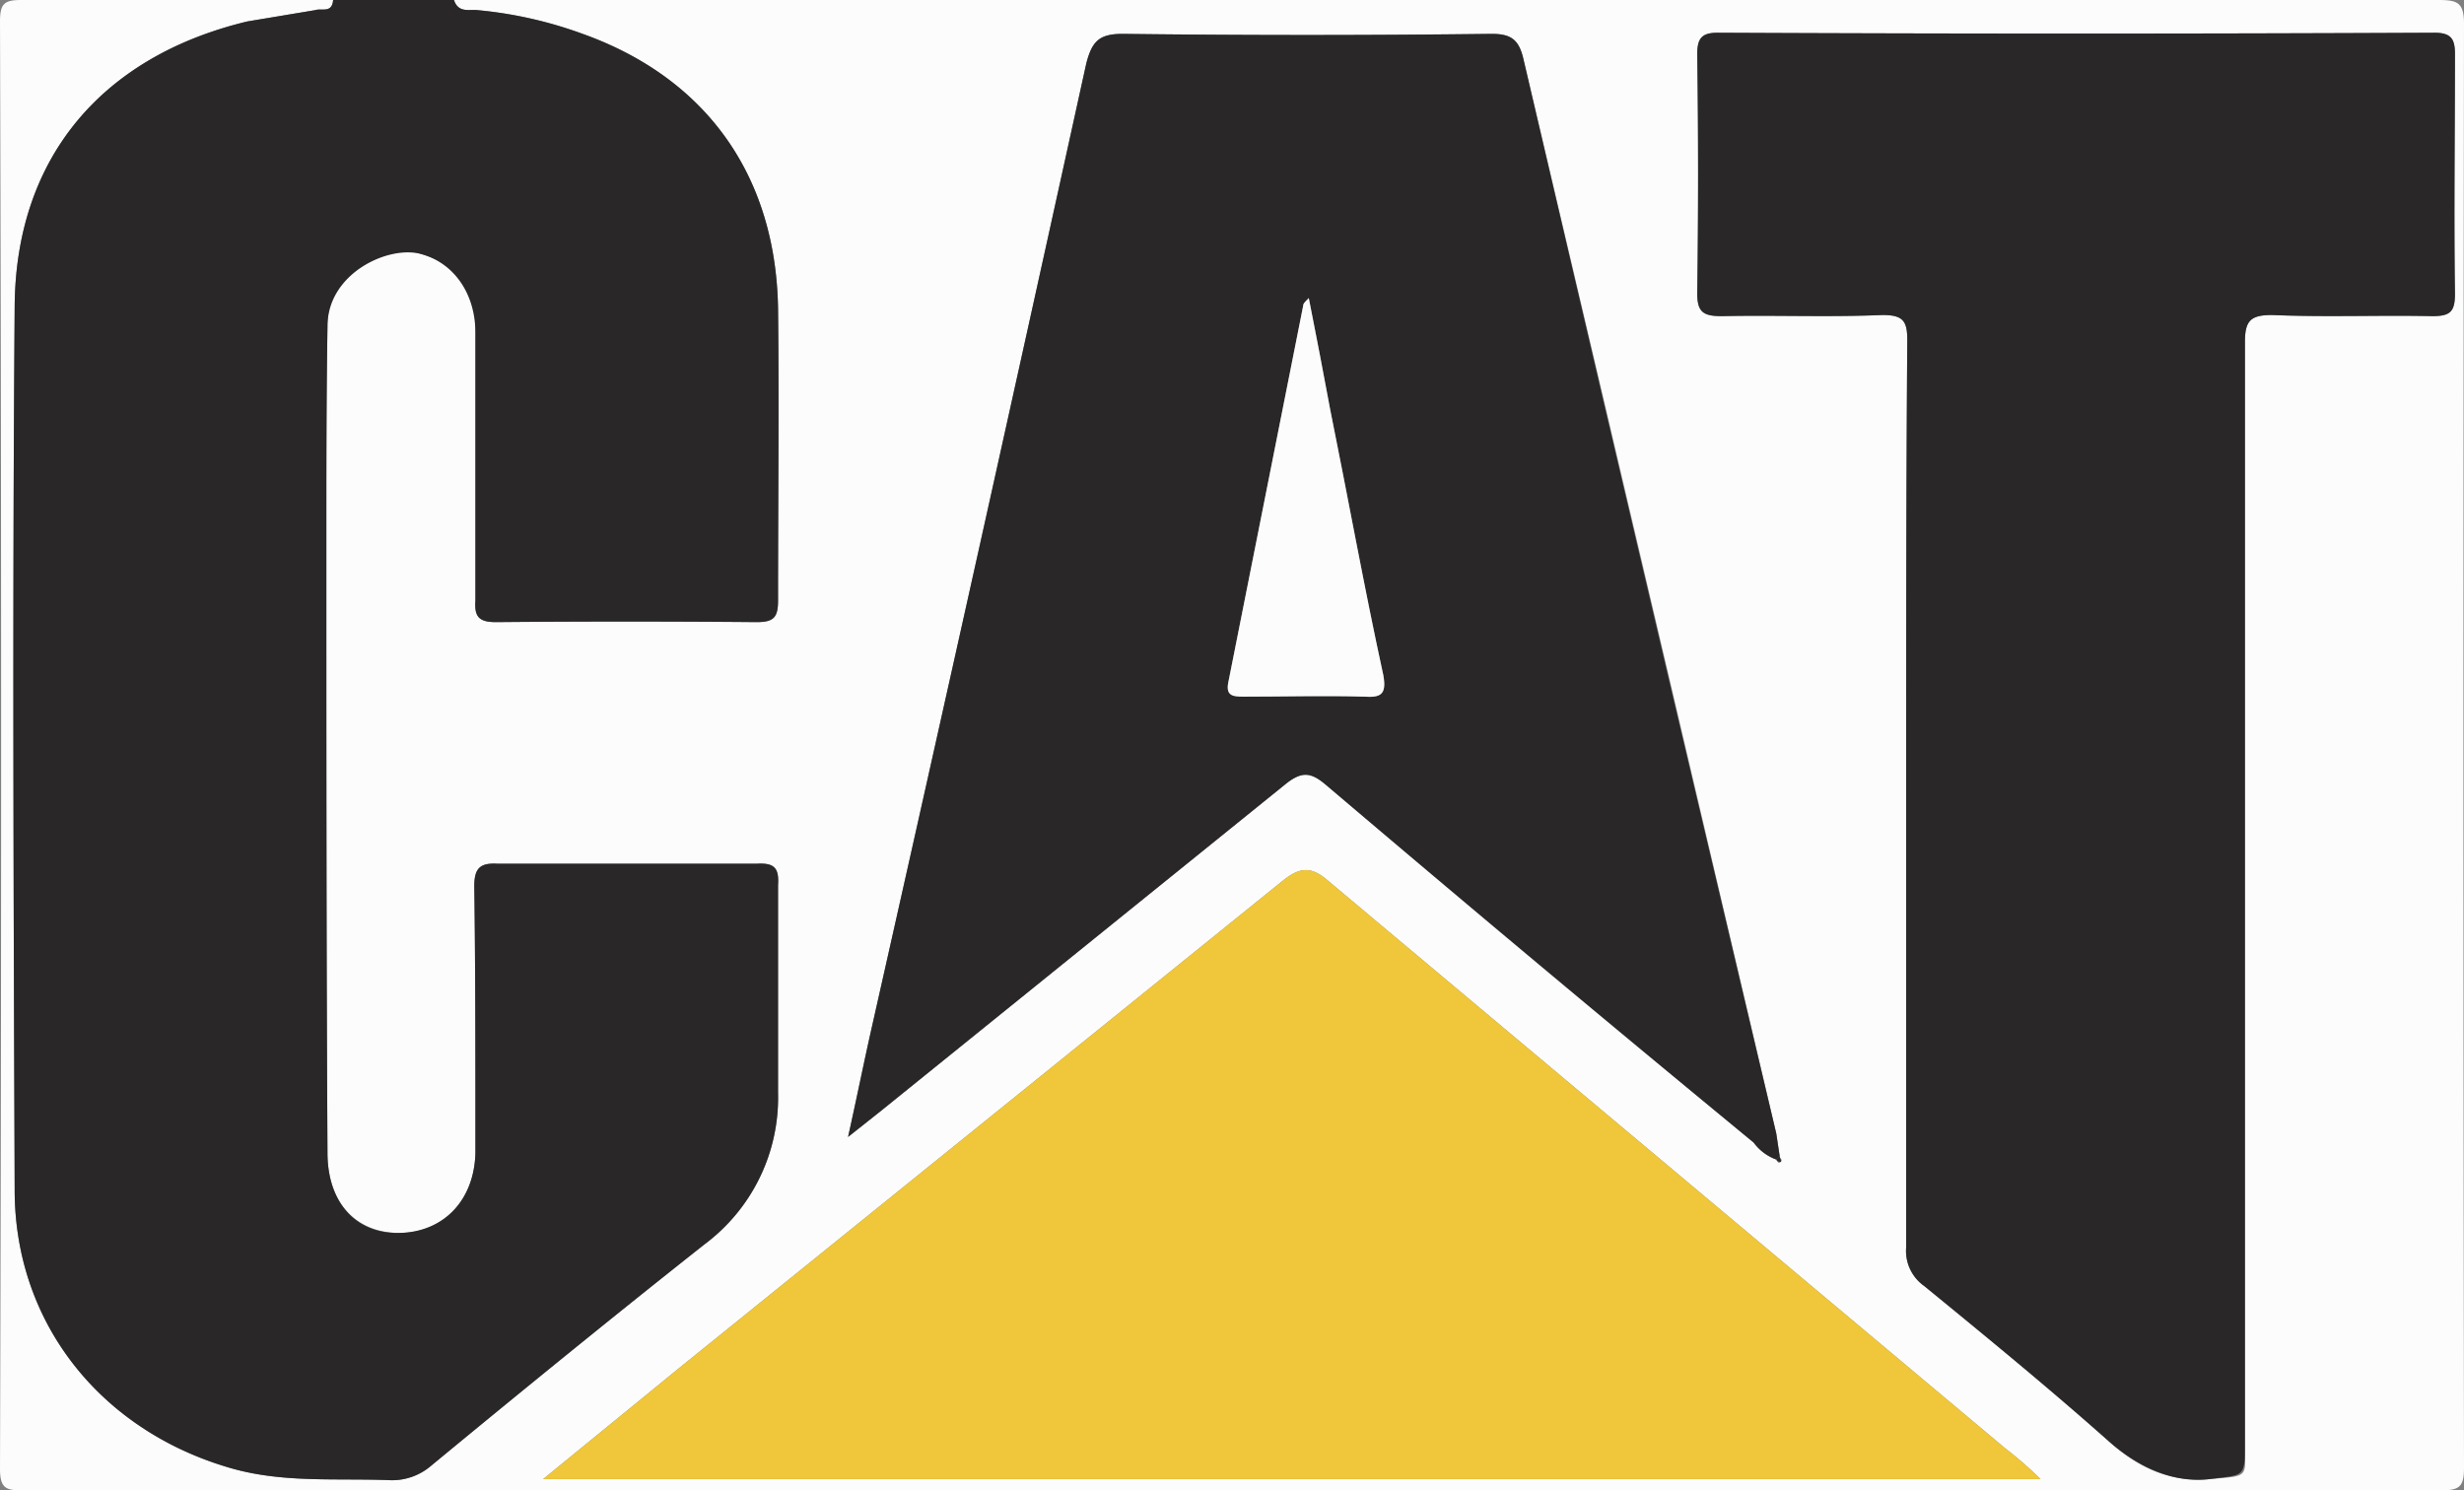 <svg id="Capa_1" data-name="Capa 1" xmlns="http://www.w3.org/2000/svg" viewBox="0 0 218.2 132"><rect x="0" y="0" width="218.2" height="132" fill="#808080" stroke="none"/><defs><style>.cls-1{fill:#fcfcfc;}.cls-2{fill:#292727;}.cls-3{fill:#f0c73a;}</style></defs><g id="vQFENI.tif"><path class="cls-1" d="M40.2,0H215.9c1.7,0,2.3.2,2.3,2.1q-.1,63.9,0,127.9c0,1.7-.4,2-2.1,2H2.1c-1.5,0-2.1-.1-2.1-1.9Q.2,65.9,0,1.9C0,.3.4,0,1.9,0H29.5c-.1,1.2-1,.7-1.6.9l-6,1C9,5,1.4,14,1.3,27.1c-.2,26.1-.1,52.2,0,78.3,0,11.7,7.5,21.1,18.7,24.5,4.8,1.5,9.7,1,14.6,1.2a5.3,5.3,0,0,0,3.6-1.3c8-6.6,16.1-13.2,24.2-19.6a16.2,16.2,0,0,0,6.5-13.4V78.4c.1-1.5-.3-2-1.9-1.9H44.1c-1.6-.1-2.1.4-2.1,2,.1,7.2.1,14.5.1,21.7v1.9c-.1,4.2-2.8,7.1-6.7,7.1s-6.4-2.7-6.4-7.1C28.9,84,28.9,66,28.9,48c0-6.4,0-12.7.1-19.1,0-4.7,4-7.7,8.3-6.4s4.8,3.5,4.8,7V53.2c-.1,1.4.3,1.9,1.8,1.9q11.6-.1,23.1,0c1.5,0,1.9-.4,1.9-1.9,0-8.7.1-17.3,0-25.9C68.7,15.5,62.5,6.9,51.6,3A36.9,36.9,0,0,0,42.3.9C41.6.8,40.6,1.2,40.2,0ZM157.3,102.7c.1.2.2.4.4.2s-.1-.3-.1-.5l-.3-2Q146.1,52.7,134.9,5.2c-.4-1.7-1.1-2.2-2.8-2.2q-16.3.2-32.7,0c-2.1,0-2.7.7-3.2,2.6Q86.8,48.4,77.2,91c-.7,3.1-1.3,6.1-2.1,9.7L78,98.4l35.9-29c1.4-1.1,2.2-1,3.5.1q18.9,15.9,37.9,31.7A4.3,4.3,0,0,0,157.3,102.7Zm11.5-32.3v40.1a3.8,3.8,0,0,0,1.6,3.4c5.5,4.5,11,9,16.4,13.8,2.6,2.3,5.3,3.6,8.9,3.3s3.1-.1,3.1-3.3V30.3c0-1.9.5-2.4,2.4-2.4,4.8.2,9.5,0,14.2.1,1.6,0,2-.4,2-2-.1-7,0-14.1,0-21.2,0-1.3-.3-1.9-1.8-1.9-21.2.1-42.3.1-63.5,0-1.4,0-1.8.5-1.8,1.9.1,7.1.1,14.1,0,21.2,0,1.7.6,2,2.2,2,4.7-.1,9.4.1,14.2-.1,1.8,0,2.2.5,2.2,2.2C168.8,43.6,168.8,57,168.8,70.4ZM180.7,131a32.9,32.9,0,0,0-3.1-2.7L117.6,78c-1.5-1.3-2.5-1.2-4,0L60.1,121.2l-12,9.8Z"/><path class="cls-2" d="M40.2,0c.4,1.2,1.4.8,2.1.9A36.9,36.9,0,0,1,51.6,3C62.5,6.9,68.7,15.5,68.9,27.3c.1,8.6,0,17.2,0,25.9,0,1.5-.4,1.9-1.9,1.9q-11.6-.1-23.1,0c-1.5,0-1.9-.5-1.8-1.9V29.5c0-3.5-1.9-6.2-4.8-7S29,24.2,29,28.9c-.1,6.4-.1,12.7-.1,19.1,0,18,0,36,.1,54.1,0,4.4,2.5,7.2,6.4,7.1s6.6-2.9,6.7-7.1v-1.9c0-7.2,0-14.5-.1-21.7,0-1.6.5-2.1,2.1-2H67c1.6-.1,2,.4,1.9,1.9V96.8a16.2,16.2,0,0,1-6.5,13.4c-8.1,6.4-16.2,13-24.2,19.6a5.3,5.3,0,0,1-3.6,1.3c-4.9-.2-9.8.3-14.6-1.2C8.8,126.5,1.3,117.1,1.3,105.4c-.1-26.1-.2-52.2,0-78.3C1.4,14,9,5,21.9,1.9l6-1c.6-.2,1.5.3,1.6-.9Z"/><path class="cls-2" d="M168.8,70.4c0-13.4,0-26.8.1-40.3,0-1.7-.4-2.2-2.2-2.2-4.8.2-9.5,0-14.2.1-1.6,0-2.2-.3-2.2-2,.1-7.1.1-14.1,0-21.2,0-1.4.4-1.9,1.8-1.9,21.2.1,42.3.1,63.5,0,1.5,0,1.8.6,1.8,1.9,0,7.1-.1,14.2,0,21.2,0,1.6-.4,2-2,2-4.7-.1-9.4.1-14.2-.1-1.9,0-2.4.5-2.4,2.4v97.4c0,3.2,0,2.9-3.1,3.3s-6.3-1-8.9-3.3c-5.4-4.8-10.9-9.3-16.4-13.8a3.8,3.8,0,0,1-1.6-3.4Z"/><path class="cls-2" d="M157.3,102.7a4.3,4.3,0,0,1-2-1.5q-19.1-15.7-37.9-31.7c-1.3-1.1-2.1-1.2-3.5-.1L78,98.4l-2.9,2.3c.8-3.6,1.4-6.6,2.1-9.7q9.6-42.6,19-85.4C96.7,3.7,97.3,3,99.4,3q16.3.2,32.7,0c1.7,0,2.4.5,2.8,2.2q11.1,47.6,22.4,95.2l.3,2ZM115.9,26.4c-.4.4-.5.5-.5.7l-6.6,33.2c-.3,1.3.3,1.4,1.3,1.4,3.6,0,7.2-.1,10.7,0,1.5.1,2-.2,1.7-1.9-1.7-7.8-3.1-15.6-4.7-23.5C117.2,33.1,116.6,29.9,115.9,26.4Z"/><path class="cls-3" d="M180.7,131H48.1l12-9.8L113.6,78c1.5-1.2,2.5-1.3,4,0l60,50.3A32.9,32.9,0,0,1,180.7,131Z"/><path class="cls-2" d="M157.6,102.4c0,.2.2.5.1.5s-.3,0-.4-.2Z"/><path class="cls-1" d="M115.9,26.4c.7,3.5,1.3,6.7,1.9,9.9,1.6,7.9,3,15.7,4.7,23.5.3,1.7-.2,2-1.7,1.9-3.5-.1-7.1,0-10.7,0-1,0-1.6-.1-1.3-1.4l6.6-33.2C115.4,26.9,115.5,26.8,115.9,26.4Z"/></g></svg>